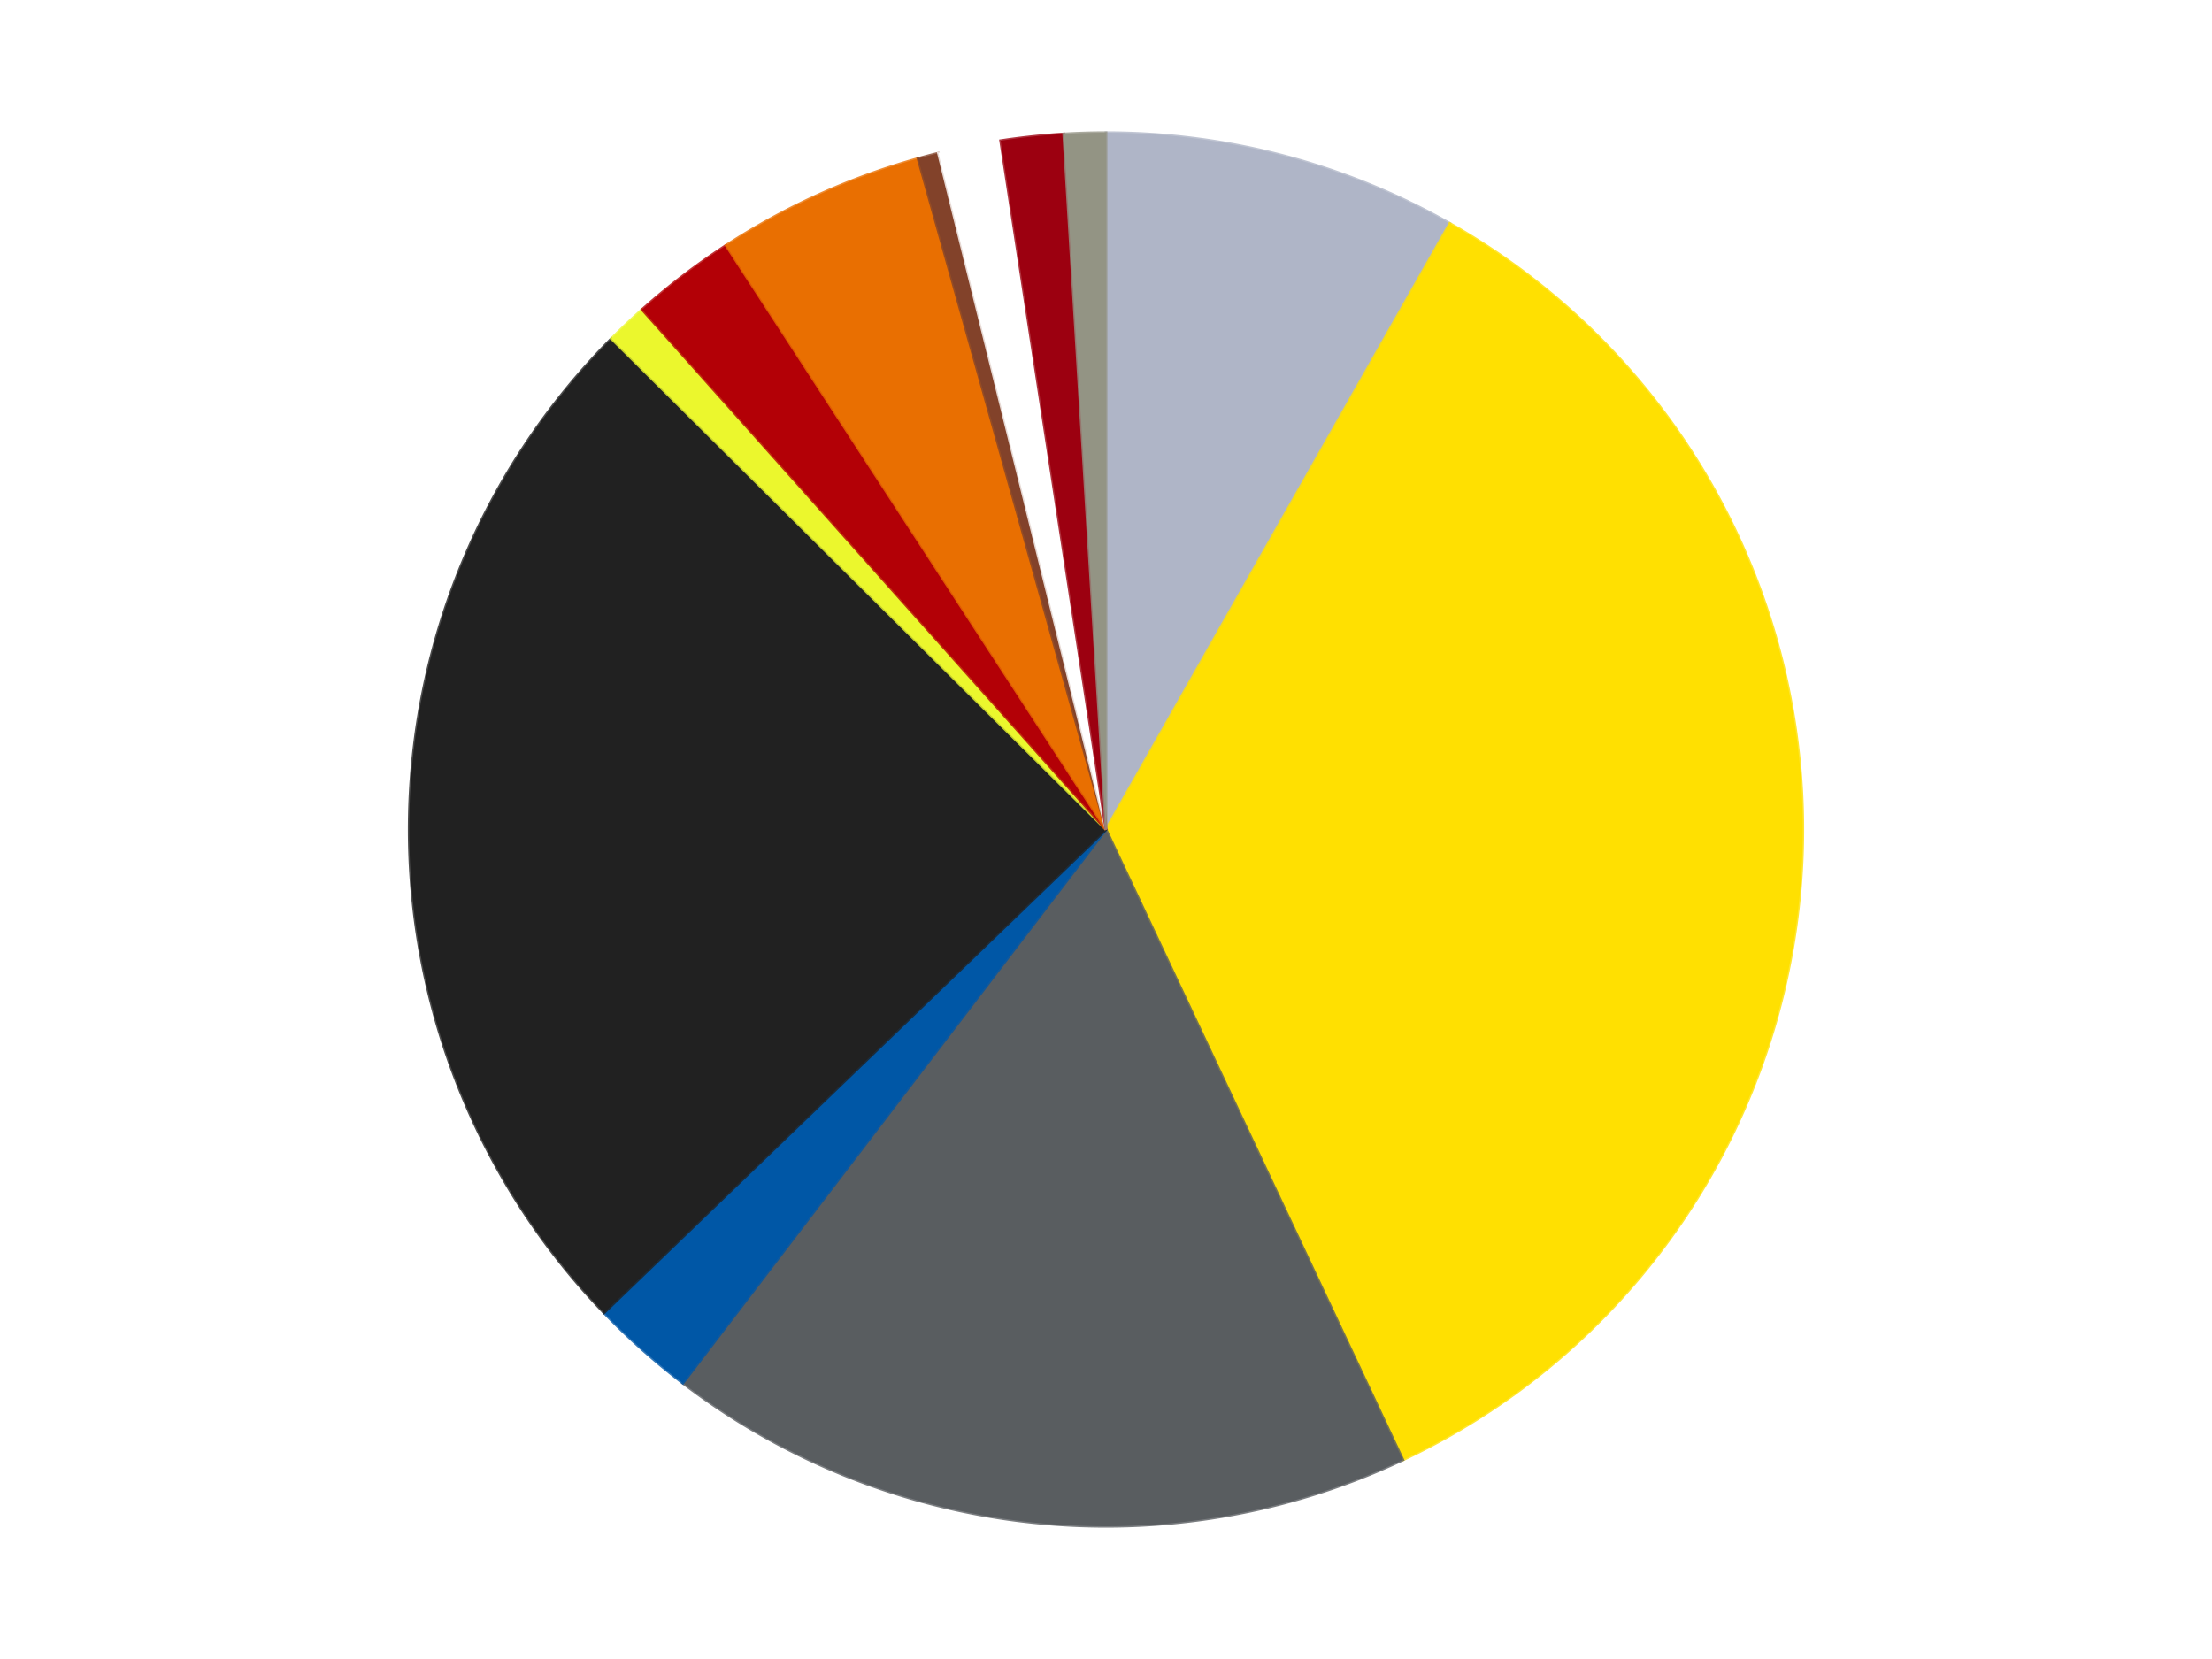 <?xml version='1.0' encoding='utf-8'?>
<svg xmlns="http://www.w3.org/2000/svg" xmlns:xlink="http://www.w3.org/1999/xlink" id="chart-d4094414-3ed4-4993-8316-ec7c2d8d82b3" class="pygal-chart" viewBox="0 0 800 600"><!--Generated with pygal 3.0.4 (lxml) ©Kozea 2012-2016 on 2024-07-03--><!--http://pygal.org--><!--http://github.com/Kozea/pygal--><defs><style type="text/css">#chart-d4094414-3ed4-4993-8316-ec7c2d8d82b3{-webkit-user-select:none;-webkit-font-smoothing:antialiased;font-family:Consolas,"Liberation Mono",Menlo,Courier,monospace}#chart-d4094414-3ed4-4993-8316-ec7c2d8d82b3 .title{font-family:Consolas,"Liberation Mono",Menlo,Courier,monospace;font-size:16px}#chart-d4094414-3ed4-4993-8316-ec7c2d8d82b3 .legends .legend text{font-family:Consolas,"Liberation Mono",Menlo,Courier,monospace;font-size:14px}#chart-d4094414-3ed4-4993-8316-ec7c2d8d82b3 .axis text{font-family:Consolas,"Liberation Mono",Menlo,Courier,monospace;font-size:10px}#chart-d4094414-3ed4-4993-8316-ec7c2d8d82b3 .axis text.major{font-family:Consolas,"Liberation Mono",Menlo,Courier,monospace;font-size:10px}#chart-d4094414-3ed4-4993-8316-ec7c2d8d82b3 .text-overlay text.value{font-family:Consolas,"Liberation Mono",Menlo,Courier,monospace;font-size:16px}#chart-d4094414-3ed4-4993-8316-ec7c2d8d82b3 .text-overlay text.label{font-family:Consolas,"Liberation Mono",Menlo,Courier,monospace;font-size:10px}#chart-d4094414-3ed4-4993-8316-ec7c2d8d82b3 .tooltip{font-family:Consolas,"Liberation Mono",Menlo,Courier,monospace;font-size:14px}#chart-d4094414-3ed4-4993-8316-ec7c2d8d82b3 text.no_data{font-family:Consolas,"Liberation Mono",Menlo,Courier,monospace;font-size:64px}
#chart-d4094414-3ed4-4993-8316-ec7c2d8d82b3{background-color:transparent}#chart-d4094414-3ed4-4993-8316-ec7c2d8d82b3 path,#chart-d4094414-3ed4-4993-8316-ec7c2d8d82b3 line,#chart-d4094414-3ed4-4993-8316-ec7c2d8d82b3 rect,#chart-d4094414-3ed4-4993-8316-ec7c2d8d82b3 circle{-webkit-transition:150ms;-moz-transition:150ms;transition:150ms}#chart-d4094414-3ed4-4993-8316-ec7c2d8d82b3 .graph &gt; .background{fill:transparent}#chart-d4094414-3ed4-4993-8316-ec7c2d8d82b3 .plot &gt; .background{fill:transparent}#chart-d4094414-3ed4-4993-8316-ec7c2d8d82b3 .graph{fill:rgba(0,0,0,.87)}#chart-d4094414-3ed4-4993-8316-ec7c2d8d82b3 text.no_data{fill:rgba(0,0,0,1)}#chart-d4094414-3ed4-4993-8316-ec7c2d8d82b3 .title{fill:rgba(0,0,0,1)}#chart-d4094414-3ed4-4993-8316-ec7c2d8d82b3 .legends .legend text{fill:rgba(0,0,0,.87)}#chart-d4094414-3ed4-4993-8316-ec7c2d8d82b3 .legends .legend:hover text{fill:rgba(0,0,0,1)}#chart-d4094414-3ed4-4993-8316-ec7c2d8d82b3 .axis .line{stroke:rgba(0,0,0,1)}#chart-d4094414-3ed4-4993-8316-ec7c2d8d82b3 .axis .guide.line{stroke:rgba(0,0,0,.54)}#chart-d4094414-3ed4-4993-8316-ec7c2d8d82b3 .axis .major.line{stroke:rgba(0,0,0,.87)}#chart-d4094414-3ed4-4993-8316-ec7c2d8d82b3 .axis text.major{fill:rgba(0,0,0,1)}#chart-d4094414-3ed4-4993-8316-ec7c2d8d82b3 .axis.y .guides:hover .guide.line,#chart-d4094414-3ed4-4993-8316-ec7c2d8d82b3 .line-graph .axis.x .guides:hover .guide.line,#chart-d4094414-3ed4-4993-8316-ec7c2d8d82b3 .stackedline-graph .axis.x .guides:hover .guide.line,#chart-d4094414-3ed4-4993-8316-ec7c2d8d82b3 .xy-graph .axis.x .guides:hover .guide.line{stroke:rgba(0,0,0,1)}#chart-d4094414-3ed4-4993-8316-ec7c2d8d82b3 .axis .guides:hover text{fill:rgba(0,0,0,1)}#chart-d4094414-3ed4-4993-8316-ec7c2d8d82b3 .reactive{fill-opacity:1.0;stroke-opacity:.8;stroke-width:1}#chart-d4094414-3ed4-4993-8316-ec7c2d8d82b3 .ci{stroke:rgba(0,0,0,.87)}#chart-d4094414-3ed4-4993-8316-ec7c2d8d82b3 .reactive.active,#chart-d4094414-3ed4-4993-8316-ec7c2d8d82b3 .active .reactive{fill-opacity:0.6;stroke-opacity:.9;stroke-width:4}#chart-d4094414-3ed4-4993-8316-ec7c2d8d82b3 .ci .reactive.active{stroke-width:1.5}#chart-d4094414-3ed4-4993-8316-ec7c2d8d82b3 .series text{fill:rgba(0,0,0,1)}#chart-d4094414-3ed4-4993-8316-ec7c2d8d82b3 .tooltip rect{fill:transparent;stroke:rgba(0,0,0,1);-webkit-transition:opacity 150ms;-moz-transition:opacity 150ms;transition:opacity 150ms}#chart-d4094414-3ed4-4993-8316-ec7c2d8d82b3 .tooltip .label{fill:rgba(0,0,0,.87)}#chart-d4094414-3ed4-4993-8316-ec7c2d8d82b3 .tooltip .label{fill:rgba(0,0,0,.87)}#chart-d4094414-3ed4-4993-8316-ec7c2d8d82b3 .tooltip .legend{font-size:.8em;fill:rgba(0,0,0,.54)}#chart-d4094414-3ed4-4993-8316-ec7c2d8d82b3 .tooltip .x_label{font-size:.6em;fill:rgba(0,0,0,1)}#chart-d4094414-3ed4-4993-8316-ec7c2d8d82b3 .tooltip .xlink{font-size:.5em;text-decoration:underline}#chart-d4094414-3ed4-4993-8316-ec7c2d8d82b3 .tooltip .value{font-size:1.5em}#chart-d4094414-3ed4-4993-8316-ec7c2d8d82b3 .bound{font-size:.5em}#chart-d4094414-3ed4-4993-8316-ec7c2d8d82b3 .max-value{font-size:.75em;fill:rgba(0,0,0,.54)}#chart-d4094414-3ed4-4993-8316-ec7c2d8d82b3 .map-element{fill:transparent;stroke:rgba(0,0,0,.54) !important}#chart-d4094414-3ed4-4993-8316-ec7c2d8d82b3 .map-element .reactive{fill-opacity:inherit;stroke-opacity:inherit}#chart-d4094414-3ed4-4993-8316-ec7c2d8d82b3 .color-0,#chart-d4094414-3ed4-4993-8316-ec7c2d8d82b3 .color-0 a:visited{stroke:#F44336;fill:#F44336}#chart-d4094414-3ed4-4993-8316-ec7c2d8d82b3 .color-1,#chart-d4094414-3ed4-4993-8316-ec7c2d8d82b3 .color-1 a:visited{stroke:#3F51B5;fill:#3F51B5}#chart-d4094414-3ed4-4993-8316-ec7c2d8d82b3 .color-2,#chart-d4094414-3ed4-4993-8316-ec7c2d8d82b3 .color-2 a:visited{stroke:#009688;fill:#009688}#chart-d4094414-3ed4-4993-8316-ec7c2d8d82b3 .color-3,#chart-d4094414-3ed4-4993-8316-ec7c2d8d82b3 .color-3 a:visited{stroke:#FFC107;fill:#FFC107}#chart-d4094414-3ed4-4993-8316-ec7c2d8d82b3 .color-4,#chart-d4094414-3ed4-4993-8316-ec7c2d8d82b3 .color-4 a:visited{stroke:#FF5722;fill:#FF5722}#chart-d4094414-3ed4-4993-8316-ec7c2d8d82b3 .color-5,#chart-d4094414-3ed4-4993-8316-ec7c2d8d82b3 .color-5 a:visited{stroke:#9C27B0;fill:#9C27B0}#chart-d4094414-3ed4-4993-8316-ec7c2d8d82b3 .color-6,#chart-d4094414-3ed4-4993-8316-ec7c2d8d82b3 .color-6 a:visited{stroke:#03A9F4;fill:#03A9F4}#chart-d4094414-3ed4-4993-8316-ec7c2d8d82b3 .color-7,#chart-d4094414-3ed4-4993-8316-ec7c2d8d82b3 .color-7 a:visited{stroke:#8BC34A;fill:#8BC34A}#chart-d4094414-3ed4-4993-8316-ec7c2d8d82b3 .color-8,#chart-d4094414-3ed4-4993-8316-ec7c2d8d82b3 .color-8 a:visited{stroke:#FF9800;fill:#FF9800}#chart-d4094414-3ed4-4993-8316-ec7c2d8d82b3 .color-9,#chart-d4094414-3ed4-4993-8316-ec7c2d8d82b3 .color-9 a:visited{stroke:#E91E63;fill:#E91E63}#chart-d4094414-3ed4-4993-8316-ec7c2d8d82b3 .color-10,#chart-d4094414-3ed4-4993-8316-ec7c2d8d82b3 .color-10 a:visited{stroke:#2196F3;fill:#2196F3}#chart-d4094414-3ed4-4993-8316-ec7c2d8d82b3 .color-11,#chart-d4094414-3ed4-4993-8316-ec7c2d8d82b3 .color-11 a:visited{stroke:#4CAF50;fill:#4CAF50}#chart-d4094414-3ed4-4993-8316-ec7c2d8d82b3 .text-overlay .color-0 text{fill:black}#chart-d4094414-3ed4-4993-8316-ec7c2d8d82b3 .text-overlay .color-1 text{fill:black}#chart-d4094414-3ed4-4993-8316-ec7c2d8d82b3 .text-overlay .color-2 text{fill:black}#chart-d4094414-3ed4-4993-8316-ec7c2d8d82b3 .text-overlay .color-3 text{fill:black}#chart-d4094414-3ed4-4993-8316-ec7c2d8d82b3 .text-overlay .color-4 text{fill:black}#chart-d4094414-3ed4-4993-8316-ec7c2d8d82b3 .text-overlay .color-5 text{fill:black}#chart-d4094414-3ed4-4993-8316-ec7c2d8d82b3 .text-overlay .color-6 text{fill:black}#chart-d4094414-3ed4-4993-8316-ec7c2d8d82b3 .text-overlay .color-7 text{fill:black}#chart-d4094414-3ed4-4993-8316-ec7c2d8d82b3 .text-overlay .color-8 text{fill:black}#chart-d4094414-3ed4-4993-8316-ec7c2d8d82b3 .text-overlay .color-9 text{fill:black}#chart-d4094414-3ed4-4993-8316-ec7c2d8d82b3 .text-overlay .color-10 text{fill:black}#chart-d4094414-3ed4-4993-8316-ec7c2d8d82b3 .text-overlay .color-11 text{fill:black}
#chart-d4094414-3ed4-4993-8316-ec7c2d8d82b3 text.no_data{text-anchor:middle}#chart-d4094414-3ed4-4993-8316-ec7c2d8d82b3 .guide.line{fill:none}#chart-d4094414-3ed4-4993-8316-ec7c2d8d82b3 .centered{text-anchor:middle}#chart-d4094414-3ed4-4993-8316-ec7c2d8d82b3 .title{text-anchor:middle}#chart-d4094414-3ed4-4993-8316-ec7c2d8d82b3 .legends .legend text{fill-opacity:1}#chart-d4094414-3ed4-4993-8316-ec7c2d8d82b3 .axis.x text{text-anchor:middle}#chart-d4094414-3ed4-4993-8316-ec7c2d8d82b3 .axis.x:not(.web) text[transform]{text-anchor:start}#chart-d4094414-3ed4-4993-8316-ec7c2d8d82b3 .axis.x:not(.web) text[transform].backwards{text-anchor:end}#chart-d4094414-3ed4-4993-8316-ec7c2d8d82b3 .axis.y text{text-anchor:end}#chart-d4094414-3ed4-4993-8316-ec7c2d8d82b3 .axis.y text[transform].backwards{text-anchor:start}#chart-d4094414-3ed4-4993-8316-ec7c2d8d82b3 .axis.y2 text{text-anchor:start}#chart-d4094414-3ed4-4993-8316-ec7c2d8d82b3 .axis.y2 text[transform].backwards{text-anchor:end}#chart-d4094414-3ed4-4993-8316-ec7c2d8d82b3 .axis .guide.line{stroke-dasharray:4,4;stroke:black}#chart-d4094414-3ed4-4993-8316-ec7c2d8d82b3 .axis .major.guide.line{stroke-dasharray:6,6;stroke:black}#chart-d4094414-3ed4-4993-8316-ec7c2d8d82b3 .horizontal .axis.y .guide.line,#chart-d4094414-3ed4-4993-8316-ec7c2d8d82b3 .horizontal .axis.y2 .guide.line,#chart-d4094414-3ed4-4993-8316-ec7c2d8d82b3 .vertical .axis.x .guide.line{opacity:0}#chart-d4094414-3ed4-4993-8316-ec7c2d8d82b3 .horizontal .axis.always_show .guide.line,#chart-d4094414-3ed4-4993-8316-ec7c2d8d82b3 .vertical .axis.always_show .guide.line{opacity:1 !important}#chart-d4094414-3ed4-4993-8316-ec7c2d8d82b3 .axis.y .guides:hover .guide.line,#chart-d4094414-3ed4-4993-8316-ec7c2d8d82b3 .axis.y2 .guides:hover .guide.line,#chart-d4094414-3ed4-4993-8316-ec7c2d8d82b3 .axis.x .guides:hover .guide.line{opacity:1}#chart-d4094414-3ed4-4993-8316-ec7c2d8d82b3 .axis .guides:hover text{opacity:1}#chart-d4094414-3ed4-4993-8316-ec7c2d8d82b3 .nofill{fill:none}#chart-d4094414-3ed4-4993-8316-ec7c2d8d82b3 .subtle-fill{fill-opacity:.2}#chart-d4094414-3ed4-4993-8316-ec7c2d8d82b3 .dot{stroke-width:1px;fill-opacity:1;stroke-opacity:1}#chart-d4094414-3ed4-4993-8316-ec7c2d8d82b3 .dot.active{stroke-width:5px}#chart-d4094414-3ed4-4993-8316-ec7c2d8d82b3 .dot.negative{fill:transparent}#chart-d4094414-3ed4-4993-8316-ec7c2d8d82b3 text,#chart-d4094414-3ed4-4993-8316-ec7c2d8d82b3 tspan{stroke:none !important}#chart-d4094414-3ed4-4993-8316-ec7c2d8d82b3 .series text.active{opacity:1}#chart-d4094414-3ed4-4993-8316-ec7c2d8d82b3 .tooltip rect{fill-opacity:.95;stroke-width:.5}#chart-d4094414-3ed4-4993-8316-ec7c2d8d82b3 .tooltip text{fill-opacity:1}#chart-d4094414-3ed4-4993-8316-ec7c2d8d82b3 .showable{visibility:hidden}#chart-d4094414-3ed4-4993-8316-ec7c2d8d82b3 .showable.shown{visibility:visible}#chart-d4094414-3ed4-4993-8316-ec7c2d8d82b3 .gauge-background{fill:rgba(229,229,229,1);stroke:none}#chart-d4094414-3ed4-4993-8316-ec7c2d8d82b3 .bg-lines{stroke:transparent;stroke-width:2px}</style><script type="text/javascript">window.pygal = window.pygal || {};window.pygal.config = window.pygal.config || {};window.pygal.config['d4094414-3ed4-4993-8316-ec7c2d8d82b3'] = {"allow_interruptions": false, "box_mode": "extremes", "classes": ["pygal-chart"], "css": ["file://style.css", "file://graph.css"], "defs": [], "disable_xml_declaration": false, "dots_size": 2.5, "dynamic_print_values": false, "explicit_size": false, "fill": false, "force_uri_protocol": "https", "formatter": null, "half_pie": false, "height": 600, "include_x_axis": false, "inner_radius": 0, "interpolate": null, "interpolation_parameters": {}, "interpolation_precision": 250, "inverse_y_axis": false, "js": ["//kozea.github.io/pygal.js/2.0.x/pygal-tooltips.min.js"], "legend_at_bottom": false, "legend_at_bottom_columns": null, "legend_box_size": 12, "logarithmic": false, "margin": 20, "margin_bottom": null, "margin_left": null, "margin_right": null, "margin_top": null, "max_scale": 16, "min_scale": 4, "missing_value_fill_truncation": "x", "no_data_text": "No data", "no_prefix": false, "order_min": null, "pretty_print": false, "print_labels": false, "print_values": false, "print_values_position": "center", "print_zeroes": true, "range": null, "rounded_bars": null, "secondary_range": null, "show_dots": true, "show_legend": false, "show_minor_x_labels": true, "show_minor_y_labels": true, "show_only_major_dots": false, "show_x_guides": false, "show_x_labels": true, "show_y_guides": true, "show_y_labels": true, "spacing": 10, "stack_from_top": false, "strict": false, "stroke": true, "stroke_style": null, "style": {"background": "transparent", "ci_colors": [], "colors": ["#F44336", "#3F51B5", "#009688", "#FFC107", "#FF5722", "#9C27B0", "#03A9F4", "#8BC34A", "#FF9800", "#E91E63", "#2196F3", "#4CAF50", "#FFEB3B", "#673AB7", "#00BCD4", "#CDDC39", "#9E9E9E", "#607D8B"], "dot_opacity": "1", "font_family": "Consolas, \"Liberation Mono\", Menlo, Courier, monospace", "foreground": "rgba(0, 0, 0, .87)", "foreground_strong": "rgba(0, 0, 0, 1)", "foreground_subtle": "rgba(0, 0, 0, .54)", "guide_stroke_color": "black", "guide_stroke_dasharray": "4,4", "label_font_family": "Consolas, \"Liberation Mono\", Menlo, Courier, monospace", "label_font_size": 10, "legend_font_family": "Consolas, \"Liberation Mono\", Menlo, Courier, monospace", "legend_font_size": 14, "major_guide_stroke_color": "black", "major_guide_stroke_dasharray": "6,6", "major_label_font_family": "Consolas, \"Liberation Mono\", Menlo, Courier, monospace", "major_label_font_size": 10, "no_data_font_family": "Consolas, \"Liberation Mono\", Menlo, Courier, monospace", "no_data_font_size": 64, "opacity": "1.0", "opacity_hover": "0.6", "plot_background": "transparent", "stroke_opacity": ".8", "stroke_opacity_hover": ".9", "stroke_width": "1", "stroke_width_hover": "4", "title_font_family": "Consolas, \"Liberation Mono\", Menlo, Courier, monospace", "title_font_size": 16, "tooltip_font_family": "Consolas, \"Liberation Mono\", Menlo, Courier, monospace", "tooltip_font_size": 14, "transition": "150ms", "value_background": "rgba(229, 229, 229, 1)", "value_colors": [], "value_font_family": "Consolas, \"Liberation Mono\", Menlo, Courier, monospace", "value_font_size": 16, "value_label_font_family": "Consolas, \"Liberation Mono\", Menlo, Courier, monospace", "value_label_font_size": 10}, "title": null, "tooltip_border_radius": 0, "tooltip_fancy_mode": true, "truncate_label": null, "truncate_legend": null, "width": 800, "x_label_rotation": 0, "x_labels": null, "x_labels_major": null, "x_labels_major_count": null, "x_labels_major_every": null, "x_title": null, "xrange": null, "y_label_rotation": 0, "y_labels": null, "y_labels_major": null, "y_labels_major_count": null, "y_labels_major_every": null, "y_title": null, "zero": 0, "legends": ["Light Bluish Gray", "Yellow", "Dark Bluish Gray", "Blue", "Black", "Trans-Yellow", "Red", "Trans-Orange", "Reddish Brown", "White", "Trans-Red", "Trans-Black"]}</script><script type="text/javascript" xlink:href="https://kozea.github.io/pygal.js/2.0.x/pygal-tooltips.min.js"/></defs><title>Pygal</title><g class="graph pie-graph vertical"><rect x="0" y="0" width="800" height="600" class="background"/><g transform="translate(20, 20)" class="plot"><rect x="0" y="0" width="760" height="560" class="background"/><g class="series serie-0 color-0"><g class="slices"><g class="slice" style="fill: #AFB5C7; stroke: #AFB5C7"><path d="M380 28 A252 252 0 0 1 504.34 60.812 L380 280 A0 0 0 0 0 380 280 z" class="slice reactive tooltip-trigger"/><desc class="value">17</desc><desc class="x centered">412.14918739726517</desc><desc class="y centered">158.17048900329803</desc></g></g></g><g class="series serie-1 color-1"><g class="slices"><g class="slice" style="fill: #FFE001; stroke: #FFE001"><path d="M504.34 60.812 A252 252 0 0 1 487.366 507.984 L380 280 A0 0 0 0 0 380 280 z" class="slice reactive tooltip-trigger"/><desc class="value">72</desc><desc class="x centered">505.9093166573549</desc><desc class="y centered">284.77953751715916</desc></g></g></g><g class="series serie-2 color-2"><g class="slices"><g class="slice" style="fill: #595D60; stroke: #595D60"><path d="M487.366 507.984 A252 252 0 0 1 226.972 480.216 L380 280 A0 0 0 0 0 380 280 z" class="slice reactive tooltip-trigger"/><desc class="value">36</desc><desc class="x centered">366.6392490541614</desc><desc class="y centered">405.28962580422717</desc></g></g></g><g class="series serie-3 color-3"><g class="slices"><g class="slice" style="fill: #0057A6; stroke: #0057A6"><path d="M226.972 480.216 A252 252 0 0 1 198.461 454.779 L380 280 A0 0 0 0 0 380 280 z" class="slice reactive tooltip-trigger"/><desc class="value">5</desc><desc class="x centered">296.1167449181225</desc><desc class="y centered">374.0191444168084</desc></g></g></g><g class="series serie-4 color-4"><g class="slices"><g class="slice" style="fill: #212121; stroke: #212121"><path d="M198.461 454.779 A252 252 0 0 1 201.134 102.486 L380 280 A0 0 0 0 0 380 280 z" class="slice reactive tooltip-trigger"/><desc class="value">51</desc><desc class="x centered">254.00362775148517</desc><desc class="y centered">279.0438722817089</desc></g></g></g><g class="series serie-5 color-5"><g class="slices"><g class="slice" style="fill: #EBF72D; stroke: #EBF72D"><path d="M201.134 102.486 A252 252 0 0 1 212.233 91.962 L380 280 A0 0 0 0 0 380 280 z" class="slice reactive tooltip-trigger"/><desc class="value">2</desc><desc class="x centered">293.30200756465814</desc><desc class="y centered">188.56992777164942</desc></g></g></g><g class="series serie-6 color-6"><g class="slices"><g class="slice" style="fill: #B30006; stroke: #B30006"><path d="M212.233 91.962 A252 252 0 0 1 242.591 68.759 L380 280 A0 0 0 0 0 380 280 z" class="slice reactive tooltip-trigger"/><desc class="value">5</desc><desc class="x centered">303.48583645874066</desc><desc class="y centered">179.89214427637847</desc></g></g></g><g class="series serie-7 color-7"><g class="slices"><g class="slice" style="fill: #E96F01; stroke: #E96F01"><path d="M242.591 68.759 A252 252 0 0 1 312.011 37.345 L380 280 A0 0 0 0 0 380 280 z" class="slice reactive tooltip-trigger"/><desc class="value">10</desc><desc class="x centered">328.0533519978739</desc><desc class="y centered">165.2065081925669</desc></g></g></g><g class="series serie-8 color-8"><g class="slices"><g class="slice" style="fill: #82422A; stroke: #82422A"><path d="M312.011 37.345 A252 252 0 0 1 319.407 35.393 L380 280 A0 0 0 0 0 380 280 z" class="slice reactive tooltip-trigger"/><desc class="value">1</desc><desc class="x centered">347.85081260273466</desc><desc class="y centered">158.17048900329806</desc></g></g></g><g class="series serie-9 color-9"><g class="slices"><g class="slice" style="fill: #FFFFFF; stroke: #FFFFFF"><path d="M319.407 35.393 A252 252 0 0 1 341.901 30.897 L380 280 A0 0 0 0 0 380 280 z" class="slice reactive tooltip-trigger"/><desc class="value">3</desc><desc class="x centered">355.3014098779924</desc><desc class="y centered">156.44442689224792</desc></g></g></g><g class="series serie-10 color-10"><g class="slices"><g class="slice" style="fill: #9C0010; stroke: #9C0010"><path d="M341.901 30.897 A252 252 0 0 1 364.711 28.464 L380 280 A0 0 0 0 0 380 280 z" class="slice reactive tooltip-trigger"/><desc class="value">3</desc><desc class="x centered">366.6392490541611</desc><desc class="y centered">154.71037419577283</desc></g></g></g><g class="series serie-11 color-11"><g class="slices"><g class="slice" style="fill: #939484; stroke: #939484"><path d="M364.711 28.464 A252 252 0 0 1 380 28 L380 280 A0 0 0 0 0 380 280 z" class="slice reactive tooltip-trigger"/><desc class="value">2</desc><desc class="x centered">376.1760396782495</desc><desc class="y centered">154.05803984589699</desc></g></g></g></g><g class="titles"/><g transform="translate(20, 20)" class="plot overlay"><g class="series serie-0 color-0"/><g class="series serie-1 color-1"/><g class="series serie-2 color-2"/><g class="series serie-3 color-3"/><g class="series serie-4 color-4"/><g class="series serie-5 color-5"/><g class="series serie-6 color-6"/><g class="series serie-7 color-7"/><g class="series serie-8 color-8"/><g class="series serie-9 color-9"/><g class="series serie-10 color-10"/><g class="series serie-11 color-11"/></g><g transform="translate(20, 20)" class="plot text-overlay"><g class="series serie-0 color-0"/><g class="series serie-1 color-1"/><g class="series serie-2 color-2"/><g class="series serie-3 color-3"/><g class="series serie-4 color-4"/><g class="series serie-5 color-5"/><g class="series serie-6 color-6"/><g class="series serie-7 color-7"/><g class="series serie-8 color-8"/><g class="series serie-9 color-9"/><g class="series serie-10 color-10"/><g class="series serie-11 color-11"/></g><g transform="translate(20, 20)" class="plot tooltip-overlay"><g transform="translate(0 0)" style="opacity: 0" class="tooltip"><rect rx="0" ry="0" width="0" height="0" class="tooltip-box"/><g class="text"/></g></g></g></svg>